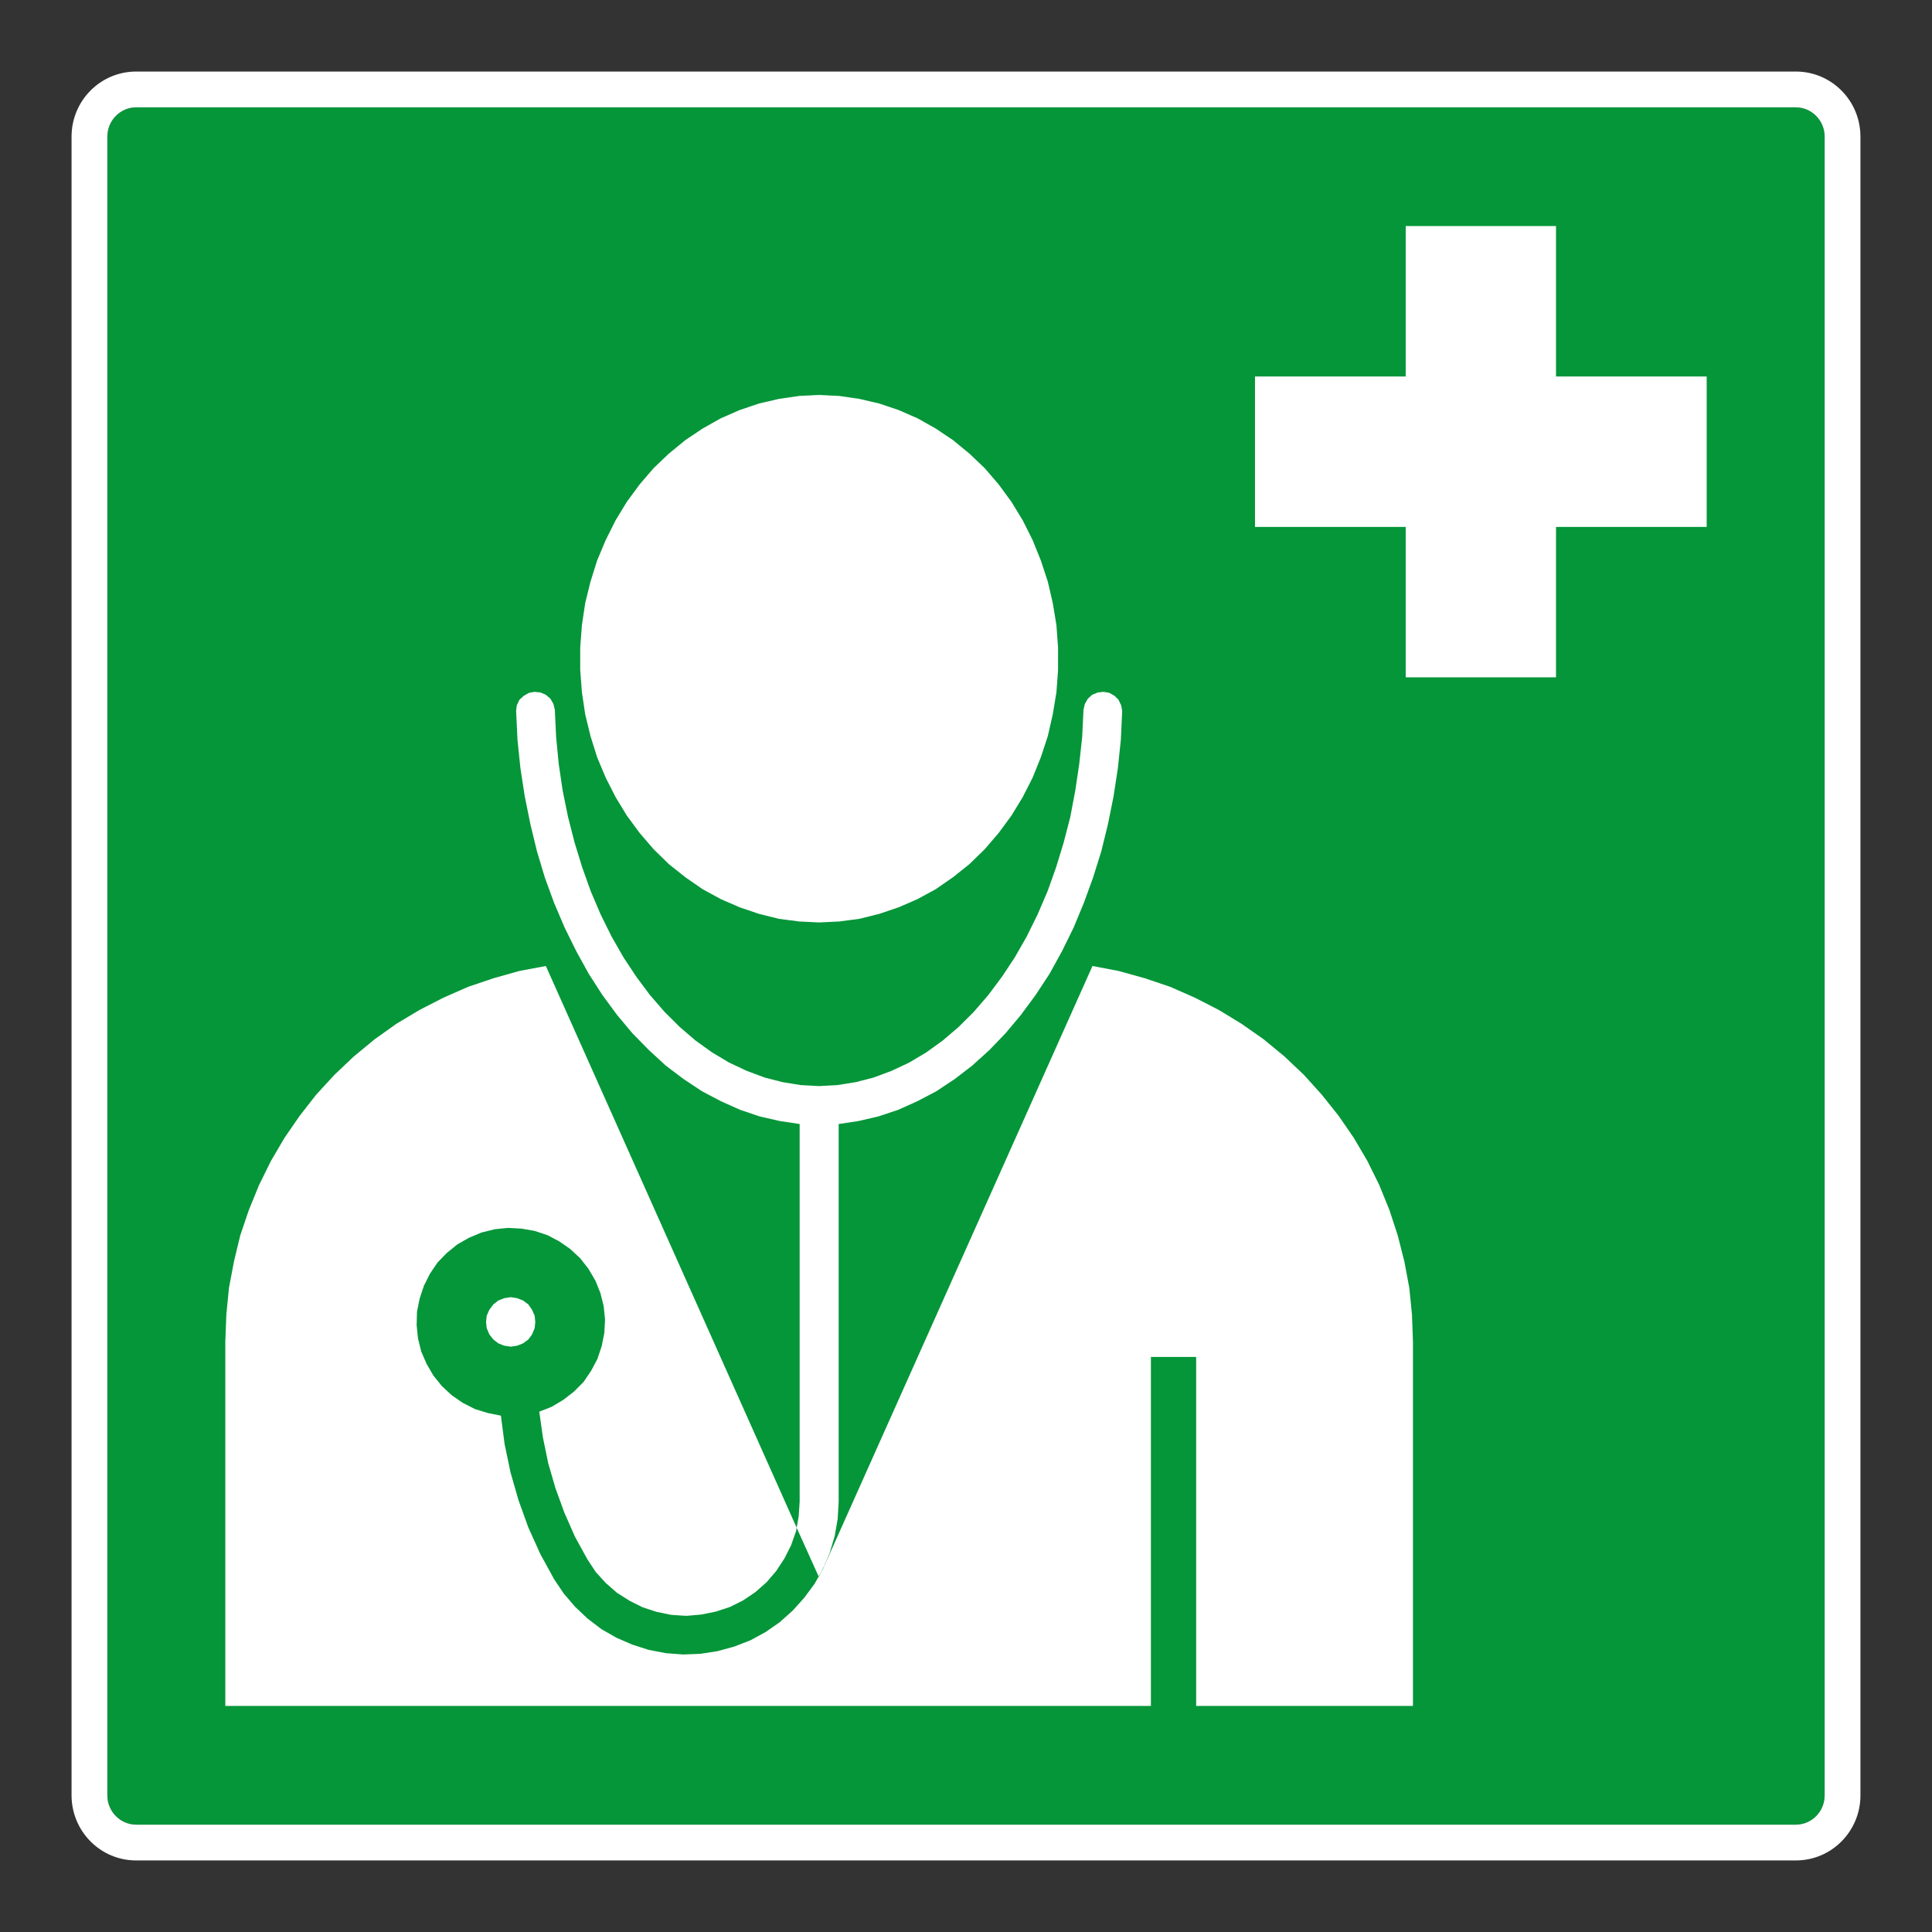 <?xml version="1.0" encoding="UTF-8"?> <svg xmlns="http://www.w3.org/2000/svg" viewBox="0 0 306.142 306.142"><rect x="0" y="0" width="306.142" height="306.142" fill="#333333" stroke="none"/><g id="Calque_5" data-name="Calque 5"><path d="M21.577,289.135h262.998c2.508-.003,4.556-2.081,4.559-4.631V21.638c-.003-2.548-2.051-4.628-4.566-4.631H21.57c-2.507.003-4.557,2.081-4.562,4.633v262.867c.005,2.543,2.055,4.625,4.569,4.628Z" style="fill: #049639;"></path></g><g id="Calque_1" data-name="Calque 1"><g><polygon points="84.302 207.535 83.722 206.702 82.886 206.077 81.945 205.709 80.948 205.549 79.9 205.709 78.959 206.077 78.171 206.702 77.546 207.535 77.126 208.479 77.019 209.476 77.126 210.468 77.546 211.461 78.171 212.249 78.959 212.867 79.9 213.235 80.948 213.392 81.945 213.235 82.886 212.867 83.722 212.249 84.302 211.461 84.719 210.468 84.823 209.476 84.719 208.479 84.302 207.535" style="fill: #fff;"></polygon><polygon points="129.725 249.819 130.129 249.106 130.67 247.997 131.474 246.066 132.266 243.4 132.734 240.73 132.894 237.964 132.894 178.11 136.032 177.638 139.174 176.909 142.316 175.864 145.35 174.503 148.339 172.937 151.266 170.997 154.046 168.861 156.768 166.4 159.33 163.737 161.788 160.804 164.1 157.669 166.298 154.329 168.287 150.715 170.113 147.008 171.741 143.085 173.206 139.061 174.515 134.878 175.567 130.587 176.452 126.199 177.139 121.703 177.608 117.211 177.82 112.66 177.66 111.771 177.237 110.882 176.608 110.258 175.779 109.785 174.883 109.629 173.942 109.73 173.05 110.098 172.37 110.726 171.897 111.563 171.689 112.455 171.481 116.791 171.012 121.078 170.38 125.31 169.599 129.445 168.547 133.517 167.346 137.436 165.985 141.255 164.409 144.918 162.684 148.417 160.799 151.712 158.757 154.794 156.608 157.669 154.31 160.335 151.897 162.737 149.381 164.883 146.773 166.765 144.048 168.386 141.267 169.688 138.442 170.743 135.616 171.472 132.682 171.941 129.801 172.1 126.871 171.941 123.989 171.472 121.163 170.743 118.331 169.688 115.557 168.386 112.835 166.765 110.218 164.883 107.711 162.737 105.298 160.335 102.99 157.669 100.844 154.794 98.803 151.712 96.918 148.417 95.186 144.918 93.62 141.255 92.255 137.436 91.051 133.517 90.009 129.445 89.166 125.31 88.537 121.078 88.124 116.791 87.916 112.455 87.701 111.563 87.229 110.726 86.496 110.098 85.659 109.73 84.719 109.629 83.826 109.785 82.993 110.258 82.309 110.882 81.889 111.771 81.785 112.66 81.997 117.211 82.462 121.703 83.153 126.199 84.042 130.587 85.083 134.878 86.336 139.061 87.808 143.085 89.482 147.008 91.311 150.715 93.304 154.329 95.453 157.669 97.761 160.804 100.216 163.737 102.83 166.4 105.507 168.861 108.336 170.997 111.269 172.937 114.248 174.503 117.289 175.864 120.379 176.909 123.569 177.638 126.711 178.11 126.711 237.964 126.555 240.31 126.238 242.081 126.242 242.091 129.725 249.819" style="fill: #fff;"></polygon><polygon points="223.319 204.091 222.534 199.904 221.489 195.78 220.173 191.757 218.556 187.778 216.671 183.959 214.522 180.304 212.112 176.801 209.446 173.461 206.617 170.323 203.524 167.396 200.226 164.678 196.719 162.22 193.109 160.023 189.339 158.092 185.412 156.364 181.378 155.003 177.237 153.854 173.112 153.072 130.745 247.844 130.67 247.997 130.429 248.576 130.129 249.106 129.752 249.878 129.725 249.819 129.068 250.978 127.444 253.176 125.611 255.214 123.569 257.04 121.32 258.609 118.91 259.921 116.348 260.914 113.668 261.647 110.95 262.063 108.228 262.167 105.507 261.959 102.781 261.435 100.164 260.595 97.654 259.501 95.293 258.144 93.092 256.467 91.106 254.585 89.322 252.499 87.808 250.246 85.607 246.222 83.722 242.046 82.156 237.703 80.896 233.311 79.956 228.819 79.372 224.32 77.286 223.904 75.245 223.272 73.301 222.279 71.572 221.081 70.003 219.616 68.69 217.995 67.597 216.117 66.753 214.176 66.236 212.09 66.021 210 66.076 207.858 66.5 205.764 67.177 203.723 68.121 201.845 69.322 200.068 70.791 198.55 72.464 197.19 74.3 196.141 76.286 195.308 78.383 194.784 80.473 194.572 82.622 194.683 84.719 195.048 86.76 195.725 88.645 196.721 90.37 197.922 91.94 199.384 93.248 201.057 94.352 202.942 95.133 204.876 95.661 206.969 95.873 209.108 95.765 211.197 95.349 213.287 94.668 215.329 93.672 217.21 92.467 218.988 90.95 220.508 89.277 221.81 87.44 222.907 85.455 223.692 86.027 227.771 86.868 231.85 88.02 235.825 89.43 239.692 91.106 243.504 93.092 247.111 94.404 249.1 95.977 250.826 97.761 252.392 99.744 253.645 101.841 254.697 104.09 255.426 106.399 255.894 108.752 256.047 111.11 255.842 113.415 255.374 115.661 254.641 117.758 253.596 119.692 252.287 121.472 250.718 122.996 248.941 124.298 246.955 125.357 244.862 126.142 242.615 126.238 242.081 86.496 153.072 82.309 153.854 78.227 155.003 74.196 156.364 70.266 158.092 66.5 160.023 62.827 162.22 59.373 164.678 56.074 167.396 52.988 170.323 50.103 173.461 47.493 176.801 45.08 180.304 42.935 183.959 41.049 187.778 39.425 191.757 38.064 195.78 37.071 199.904 36.28 204.091 35.866 208.323 35.703 212.558 35.703 270.322 182.371 270.322 182.371 215.016 189.543 215.016 189.543 270.322 223.895 270.322 223.895 212.558 223.742 208.323 223.319 204.091" style="fill: #fff;"></polygon><polygon points="92.731 113.187 93.568 116.635 94.616 119.981 95.977 123.224 97.546 126.307 99.327 129.237 101.368 132.003 103.569 134.565 105.975 136.916 108.596 139.006 111.322 140.891 114.199 142.463 117.185 143.762 120.268 144.81 123.413 145.591 126.607 146.015 129.801 146.171 132.995 146.015 136.192 145.591 139.33 144.81 142.417 143.762 145.409 142.463 148.287 140.891 151.009 139.006 153.626 136.916 156.036 134.565 158.237 132.003 160.274 129.237 162.059 126.307 163.628 123.224 164.937 119.981 166.037 116.635 166.822 113.187 167.402 109.685 167.659 106.182 167.659 102.62 167.402 99.072 166.822 95.566 166.037 92.167 164.937 88.827 163.628 85.581 162.059 82.45 160.274 79.523 158.237 76.746 156.036 74.187 153.626 71.889 151.009 69.74 148.287 67.914 145.409 66.293 142.417 64.984 139.33 63.943 136.192 63.21 132.995 62.742 129.801 62.582 126.607 62.742 123.413 63.21 120.268 63.943 117.185 64.984 114.199 66.293 111.322 67.914 108.596 69.74 105.975 71.889 103.569 74.187 101.368 76.746 99.327 79.523 97.546 82.45 95.977 85.581 94.616 88.827 93.568 92.167 92.731 95.566 92.207 99.072 91.94 102.62 91.94 106.182 92.207 109.685 92.731 113.187" style="fill: #fff;"></polygon><polygon points="246.564 59.659 246.564 35.82 222.746 35.82 222.746 59.659 198.865 59.659 198.865 83.495 222.746 83.495 222.746 107.327 246.564 107.327 246.564 83.495 270.439 83.495 270.439 59.659 246.564 59.659" style="fill: #fff;"></polygon></g></g><g id="Calque_5_-_copie" data-name="Calque 5 - copie"><path d="M284.575,17.007h-.007c2.515.003,4.563,2.084,4.566,4.631v262.865c-.003,2.551-2.051,4.628-4.559,4.631H21.577c-2.514-.003-4.564-2.084-4.569-4.628V21.64c.005-2.551,2.055-4.63,4.562-4.633h263.005M284.575,11.338H21.57c-5.675.007-10.22,4.631-10.232,10.29v262.879c.012,5.659,4.556,10.29,10.232,10.297h263.005c5.675-.007,10.221-4.638,10.228-10.294V21.638c-.007-5.67-4.556-10.294-10.228-10.301h0Z" style="fill: #fff;"></path></g></svg> 